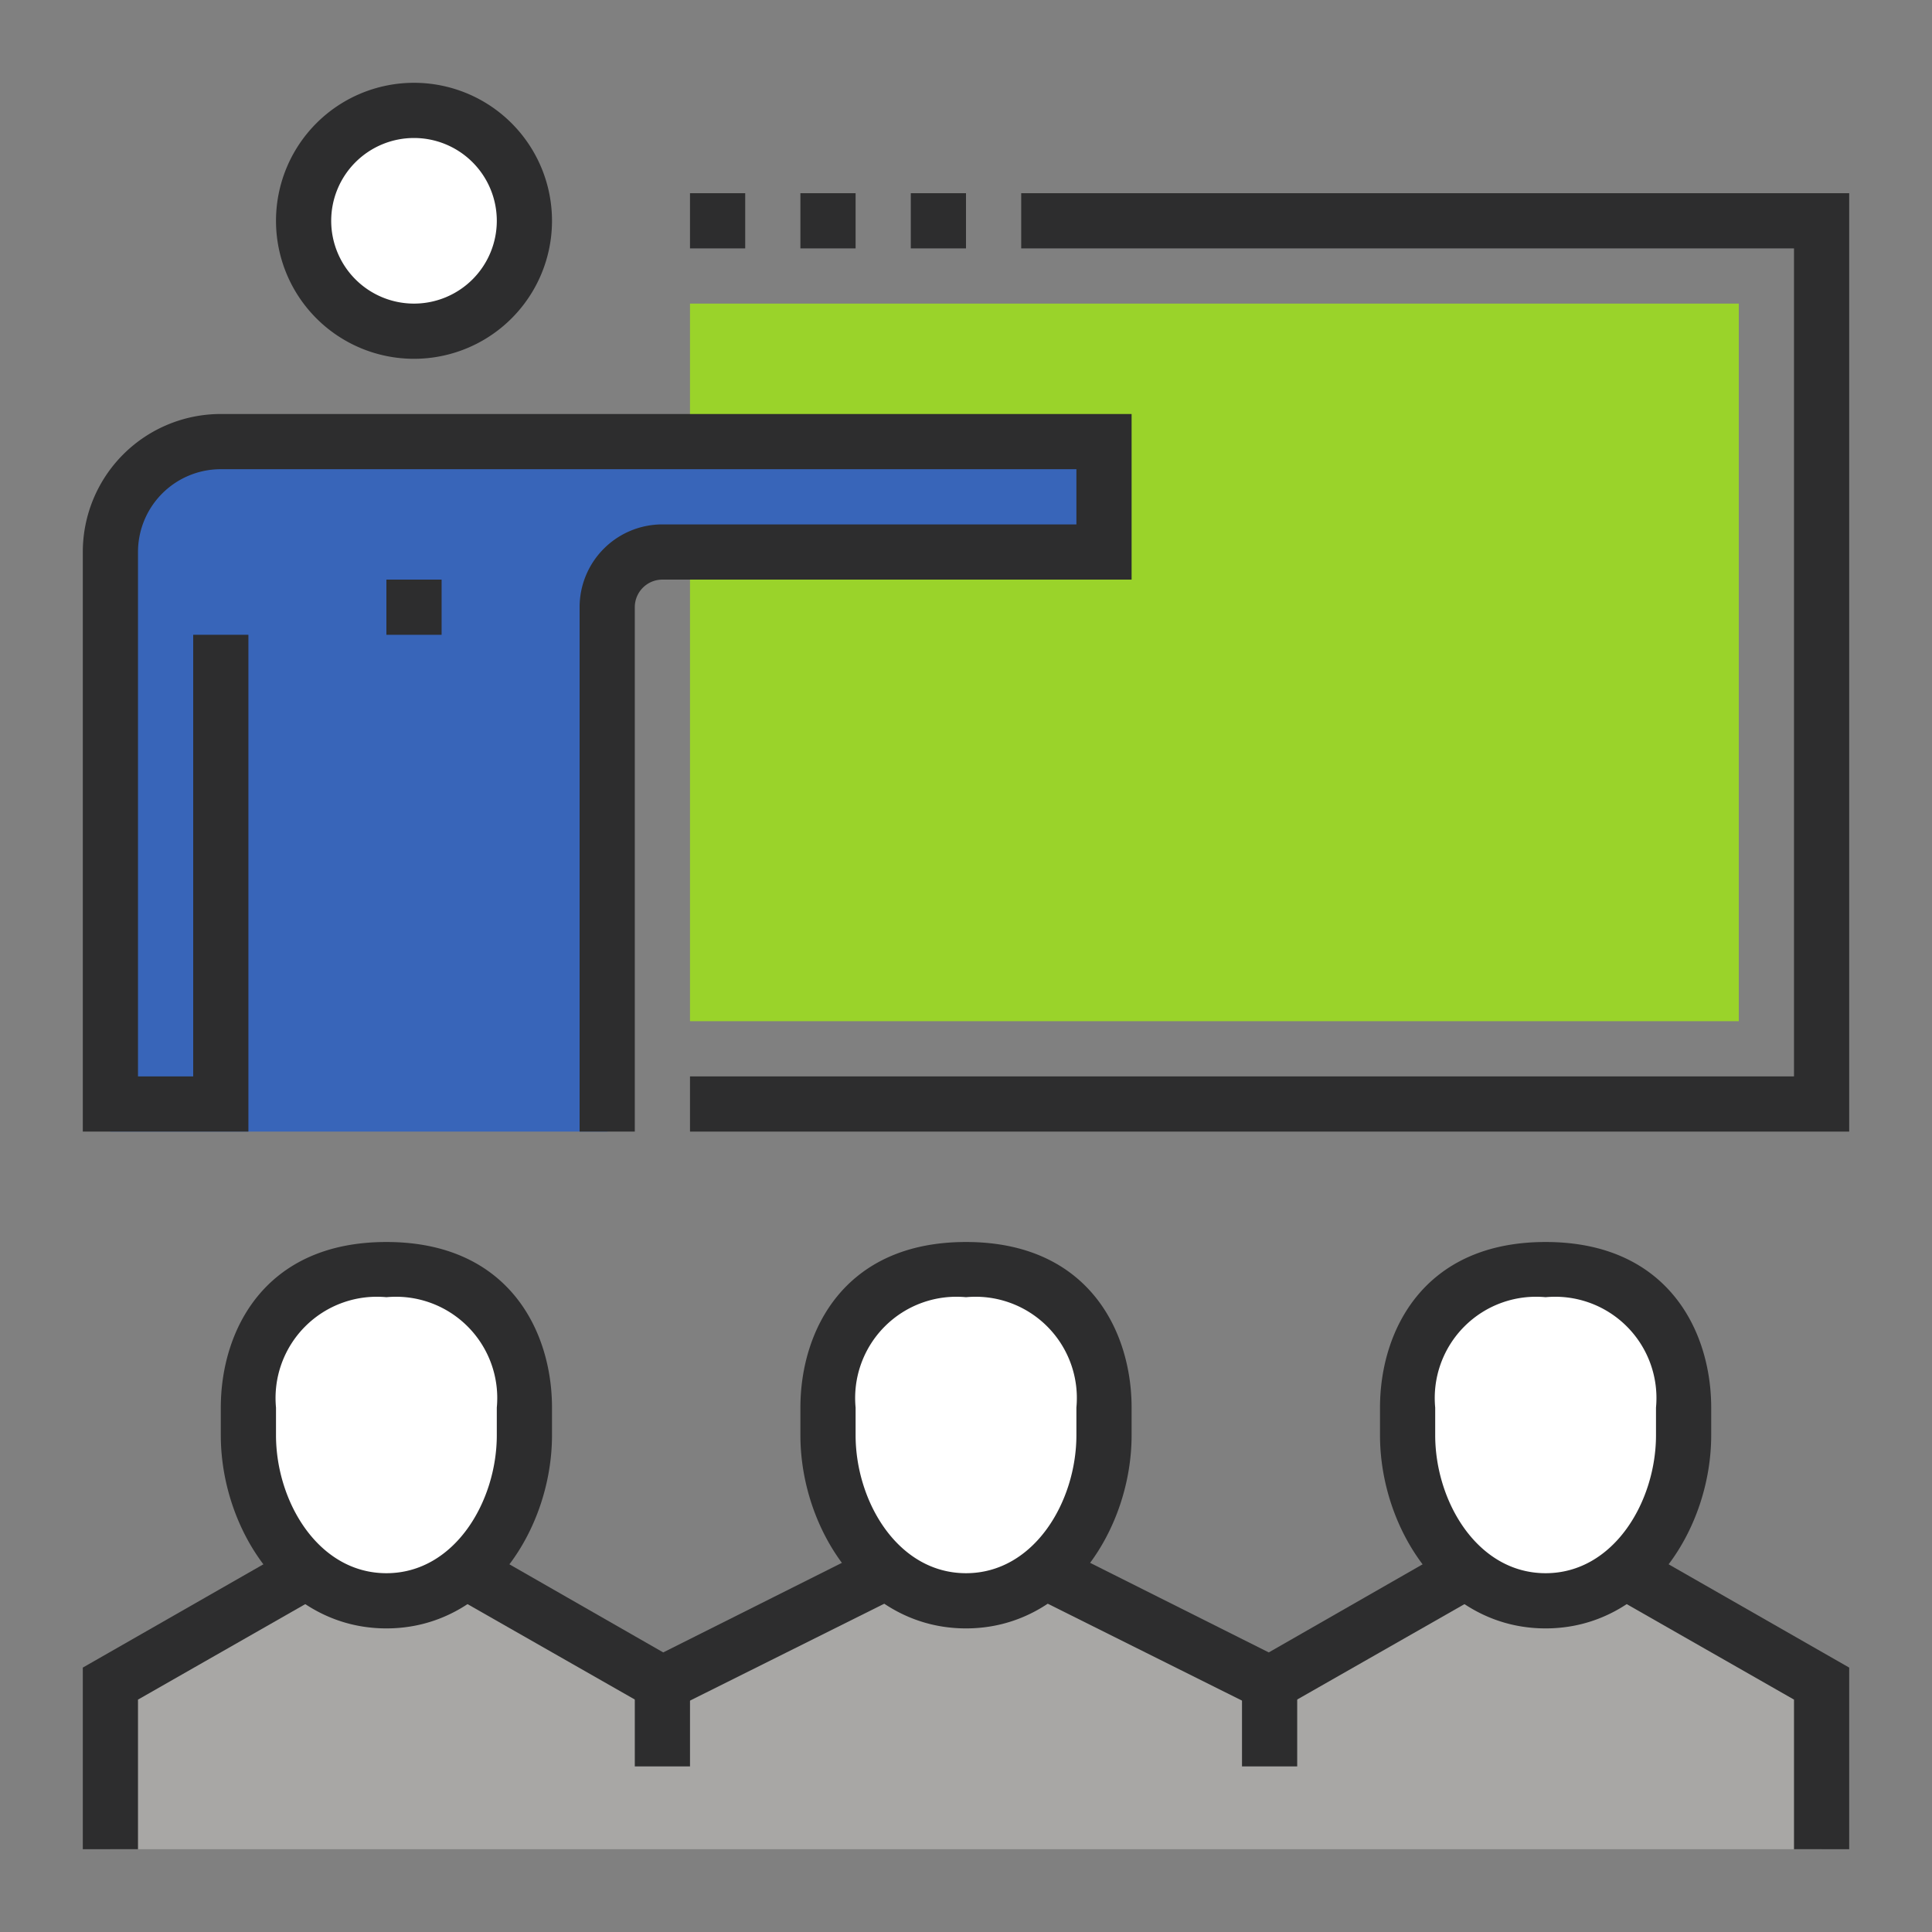 <svg id="Layer_1" data-name="Layer 1" xmlns="http://www.w3.org/2000/svg" viewBox="0 0 70 70"><rect x="0" y="0" width="70" height="70" fill="#808080" stroke="none"/><defs><style>.cls-1{fill:#9ad32a;}.cls-2{fill:#3865b9;}.cls-3{fill:#fff;}.cls-4{fill:#2d2d2e;}.cls-5{fill:#a8a7a5;}</style></defs><rect class="cls-1" x="25" y="11" width="38" height="26"/><path class="cls-2" d="M4,41V20a4,4,0,0,1,4-4H40v4H24a2,2,0,0,0-2,2V41Z"/><circle class="cls-3" cx="15" cy="8" r="4"/><path class="cls-4" d="M15,13a5,5,0,1,1,5-5A5,5,0,0,1,15,13Zm0-8a3,3,0,1,0,3,3A3,3,0,0,0,15,5Z"/><polygon class="cls-4" points="67 41 25 41 25 39 65 39 65 9 37 9 37 7 67 7 67 41"/><rect class="cls-4" x="14" y="21" width="2" height="2"/><path class="cls-4" d="M23,41H21V22a3,3,0,0,1,3-3H39V17H8a3,3,0,0,0-3,3V39H7V23H9V41H3V20a5,5,0,0,1,5-5H41v6H24a1,1,0,0,0-1,1Z"/><rect class="cls-4" x="25" y="7" width="2" height="2"/><rect class="cls-4" x="29" y="7" width="2" height="2"/><rect class="cls-4" x="33" y="7" width="2" height="2"/><polygon class="cls-5" points="59 57 66 61 66 67 4 67 4 61 11 57 17 57 24 61 24 61 32 57 38 57 46 61 46 61 53 57 59 57"/><polygon class="cls-4" points="46.03 62.13 37.55 57.9 38.45 56.1 45.97 59.87 52.5 56.13 53.5 57.87 46.03 62.13"/><polygon class="cls-4" points="23.97 62.13 16.5 57.87 17.5 56.13 24.03 59.87 31.55 56.1 32.45 57.9 23.97 62.13"/><rect class="cls-4" x="23" y="61" width="2" height="3"/><polygon class="cls-4" points="5 67 3 67 3 60.42 10.5 56.13 11.5 57.87 5 61.58 5 67"/><polygon class="cls-4" points="67 67 65 67 65 61.58 58.5 57.87 59.5 56.13 67 60.42 67 67"/><rect class="cls-4" x="45" y="61" width="2" height="3"/><path class="cls-3" d="M61,51c0-2-1-5-5-5s-5,3-5,5v1c0,3,2,6,5,6s5-3,5-6Z"/><path class="cls-4" d="M56,59c-3.71,0-6-3.63-6-7V51c0-2.77,1.57-6,6-6s6,3.23,6,6v1C62,55.37,59.71,59,56,59Zm0-12a3.67,3.67,0,0,0-4,4v1c0,2.4,1.53,5,4,5s4-2.6,4-5V51A3.67,3.67,0,0,0,56,47Z"/><path class="cls-3" d="M40,51c0-2-1-5-5-5s-5,3-5,5v1c0,3,2,6,5,6s5-3,5-6Z"/><path class="cls-4" d="M35,59c-3.71,0-6-3.63-6-7V51c0-2.77,1.57-6,6-6s6,3.23,6,6v1C41,55.37,38.71,59,35,59Zm0-12a3.67,3.67,0,0,0-4,4v1c0,2.4,1.53,5,4,5s4-2.6,4-5V51A3.67,3.67,0,0,0,35,47Z"/><path class="cls-3" d="M19,51c0-2-1-5-5-5s-5,3-5,5v1c0,3,2,6,5,6s5-3,5-6Z"/><path class="cls-4" d="M14,59c-3.71,0-6-3.63-6-7V51c0-2.77,1.57-6,6-6s6,3.23,6,6v1C20,55.37,17.71,59,14,59Zm0-12a3.67,3.67,0,0,0-4,4v1c0,2.4,1.53,5,4,5s4-2.6,4-5V51A3.67,3.67,0,0,0,14,47Z"/></svg>
